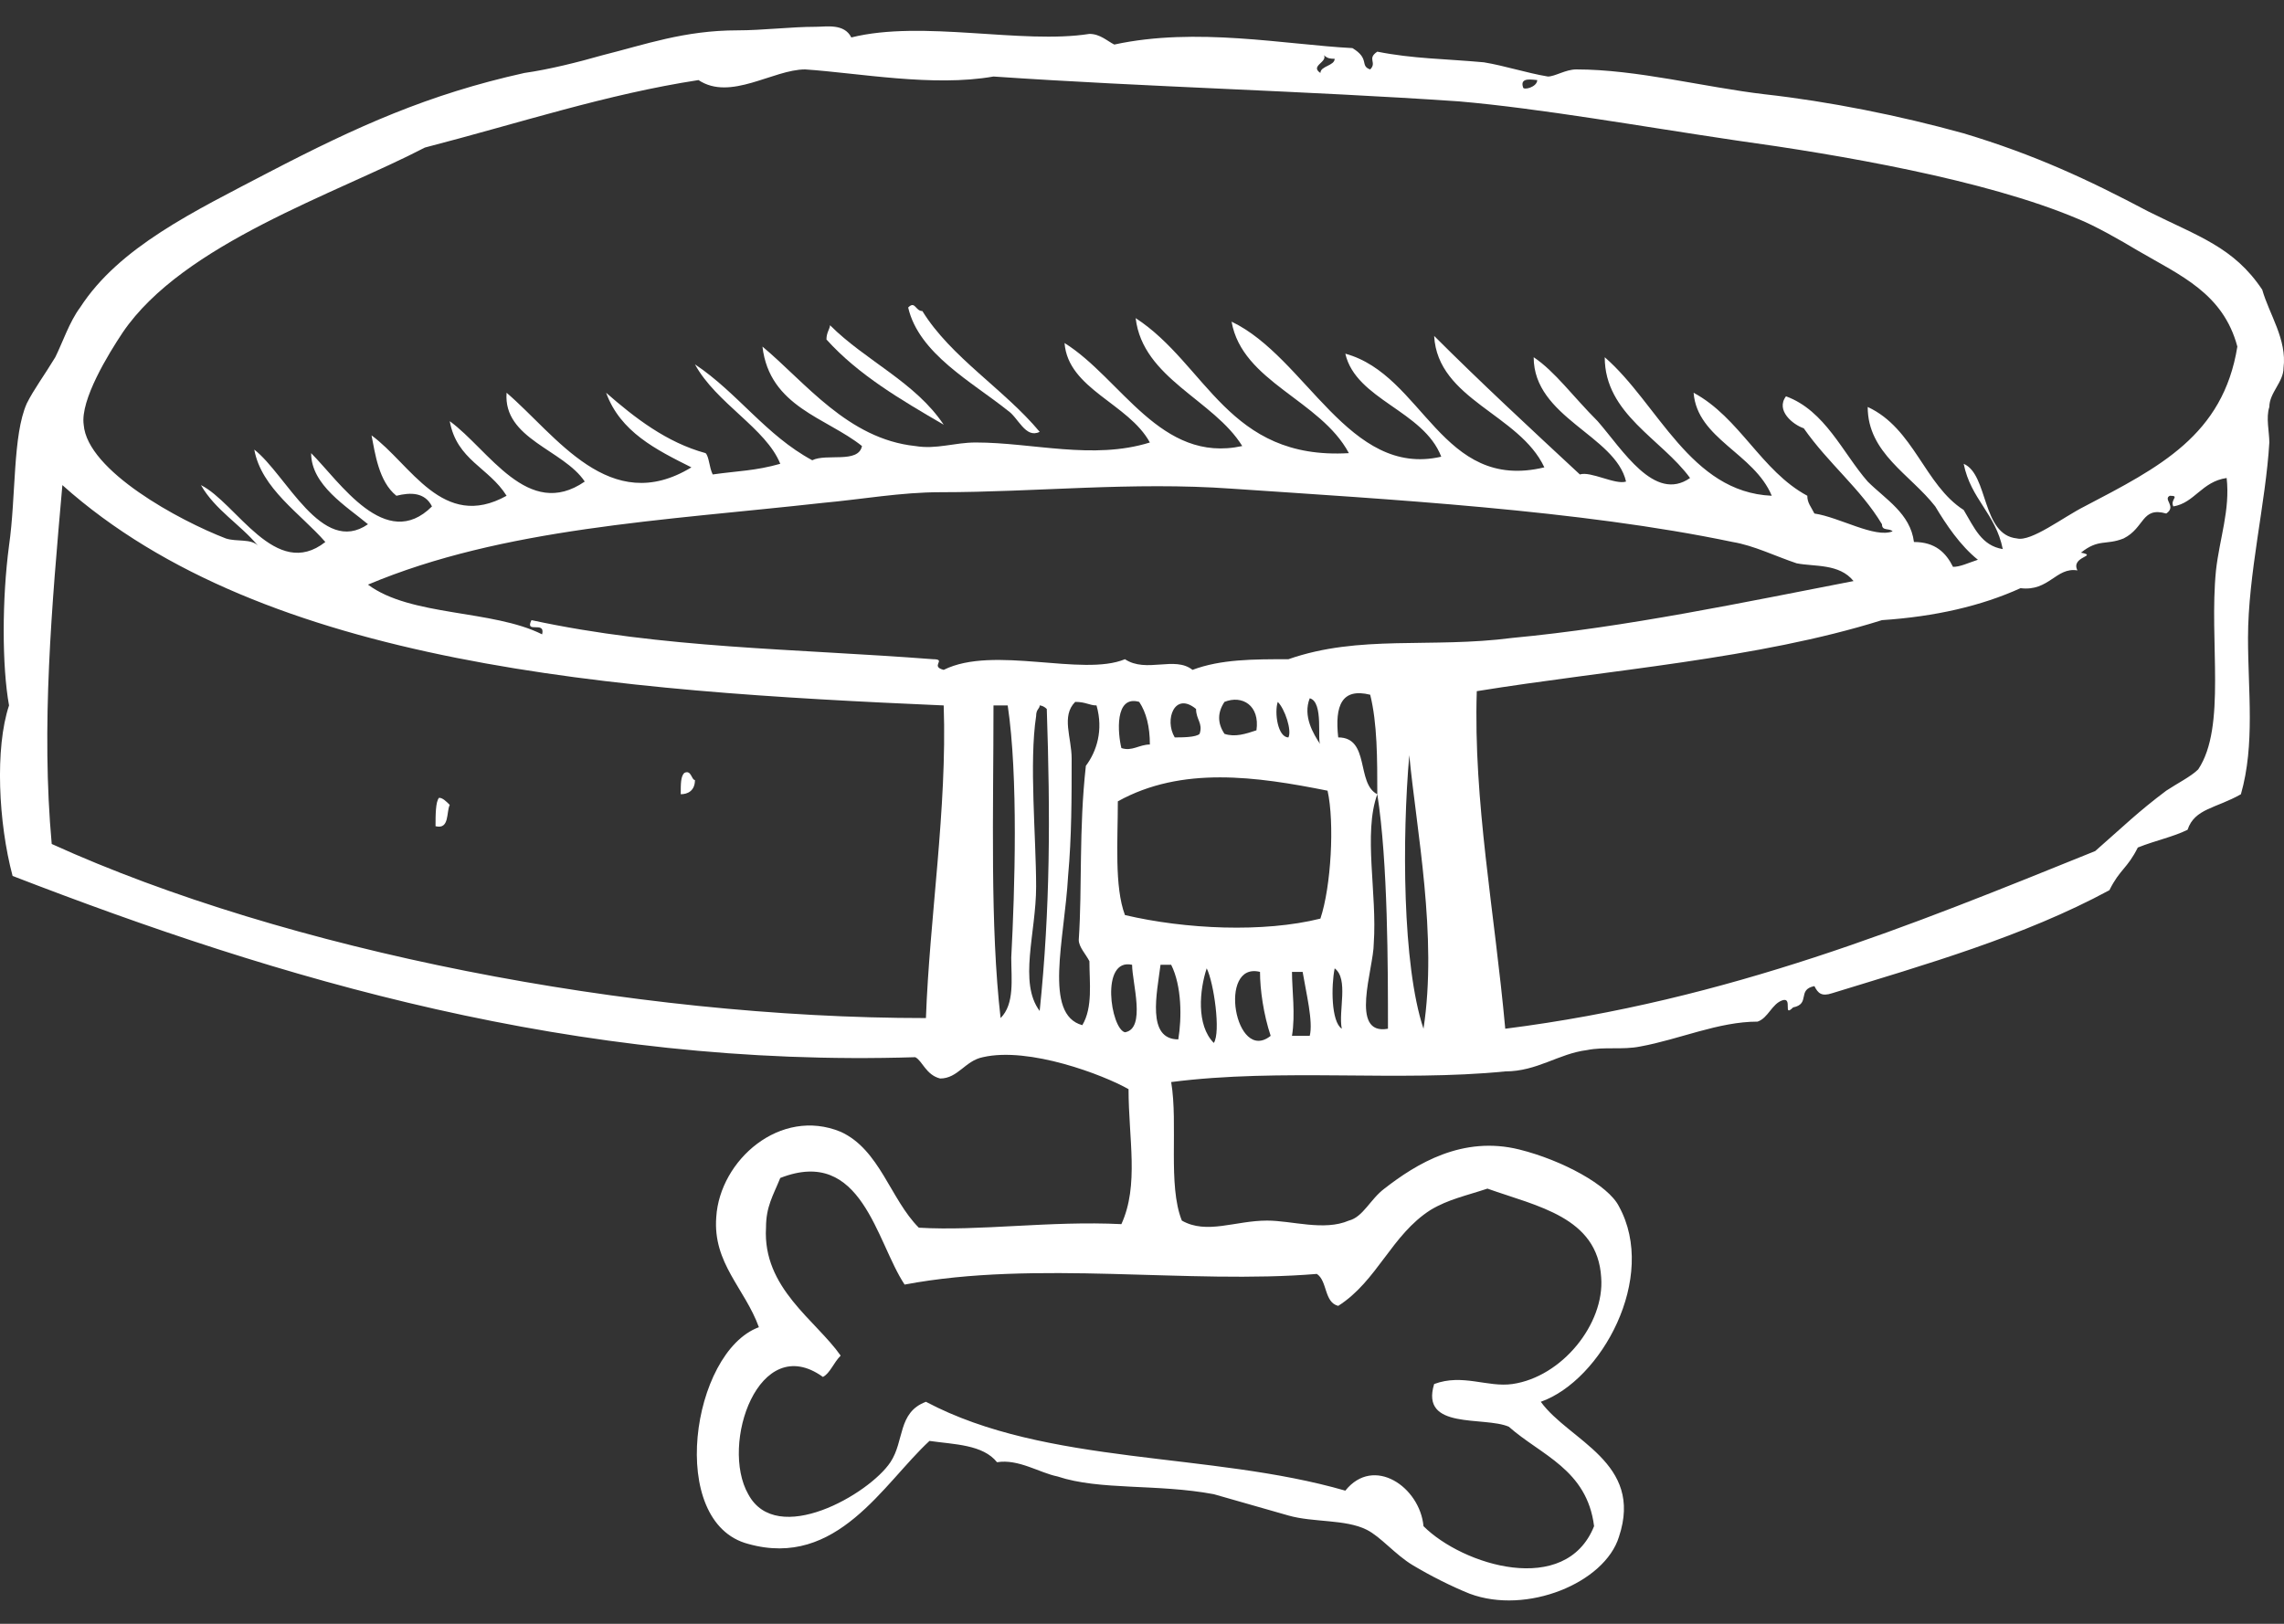 <?xml version="1.0" encoding="UTF-8"?> <svg xmlns="http://www.w3.org/2000/svg" width="45" height="32" viewBox="0 0 45 32" fill="none"><rect x="0" y="0" width="45" height="32" fill="#333333" stroke="none"/> <path fill-rule="evenodd" clip-rule="evenodd" d="M20.484 8.51C20.204 8.65 20.064 8.23 19.854 8.09C19.154 7.53 18.103 6.97 17.893 6.06C18.033 5.92 18.033 6.13 18.173 6.13C18.733 7.04 19.784 7.67 20.484 8.51Z" fill="white"></path> <path fill-rule="evenodd" clip-rule="evenodd" d="M16.353 6.409C17.053 7.11 18.033 7.53 18.593 8.37C17.753 7.88 16.913 7.39 16.283 6.69C16.283 6.549 16.353 6.479 16.353 6.409Z" fill="white"></path> <path fill-rule="evenodd" clip-rule="evenodd" d="M13.482 15.232C13.622 15.162 13.622 15.372 13.692 15.372C13.692 15.582 13.552 15.652 13.412 15.652C13.412 15.442 13.412 15.302 13.482 15.232Z" fill="white"></path> <path fill-rule="evenodd" clip-rule="evenodd" d="M8.651 15.722C8.721 15.722 8.791 15.792 8.861 15.862C8.791 16.002 8.861 16.352 8.581 16.282C8.581 16.072 8.581 15.792 8.651 15.722Z" fill="white"></path> <path fill-rule="evenodd" clip-rule="evenodd" d="M26.996 1.368C27.136 1.228 26.926 1.158 27.136 1.018C27.836 1.158 28.466 1.158 29.236 1.228C29.657 1.298 30.077 1.438 30.497 1.508C30.637 1.508 30.847 1.368 31.057 1.368C32.247 1.368 33.578 1.718 34.768 1.858C36.028 1.998 37.429 2.278 38.689 2.628C40.09 3.049 41.14 3.539 42.33 4.169C43.31 4.659 44.011 4.869 44.571 5.709C44.711 6.199 45.061 6.69 44.991 7.25C44.991 7.53 44.711 7.74 44.711 8.02C44.641 8.23 44.711 8.51 44.711 8.72C44.641 9.91 44.291 11.311 44.291 12.571C44.291 13.621 44.431 14.672 44.151 15.652C43.66 15.932 43.24 15.932 43.1 16.352C42.82 16.492 42.47 16.562 42.12 16.702C41.91 17.122 41.77 17.122 41.56 17.543C39.879 18.453 37.919 19.013 36.098 19.573C35.888 19.643 35.818 19.573 35.748 19.433C35.398 19.503 35.678 19.783 35.328 19.853C35.118 20.063 35.328 19.643 35.118 19.713C34.908 19.783 34.838 20.063 34.628 20.133C33.858 20.133 33.087 20.483 32.317 20.623C31.967 20.694 31.617 20.623 31.267 20.694C30.707 20.764 30.287 21.114 29.657 21.114C27.556 21.324 25.245 21.044 23.075 21.324C23.215 22.164 23.005 23.354 23.285 24.054C23.775 24.334 24.335 24.054 24.965 24.054C25.455 24.054 26.085 24.265 26.576 24.054C26.856 23.984 26.996 23.634 27.276 23.424C27.906 22.934 28.816 22.374 29.937 22.654C30.777 22.864 31.687 23.354 31.897 23.774C32.667 25.175 31.547 27.205 30.357 27.625C30.917 28.396 32.387 28.816 31.897 30.286C31.617 31.196 30.077 31.827 28.956 31.407C28.606 31.267 28.186 31.056 27.836 30.846C27.486 30.636 27.206 30.286 26.926 30.146C26.506 29.936 25.875 30.006 25.385 29.866C24.895 29.726 24.405 29.586 23.915 29.446C22.795 29.236 21.674 29.376 20.834 29.096C20.484 29.026 20.064 28.746 19.644 28.816C19.364 28.466 18.803 28.466 18.313 28.396C17.403 29.236 16.493 30.916 14.742 30.426C13.132 30.006 13.622 26.645 14.952 26.155C14.672 25.385 14.042 24.895 14.112 23.984C14.182 22.864 15.373 21.814 16.563 22.304C17.333 22.654 17.543 23.634 18.103 24.194C19.294 24.265 20.694 24.054 22.094 24.124C22.445 23.354 22.235 22.444 22.235 21.464C21.744 21.184 20.274 20.623 19.364 20.834C19.014 20.904 18.873 21.254 18.523 21.254C18.243 21.184 18.173 20.904 18.033 20.834C11.311 21.044 5.5 19.293 0.248 17.262C-0.032 16.212 -0.102 14.742 0.178 13.902C0.038 13.131 0.038 11.801 0.178 10.751C0.318 9.77 0.248 8.58 0.528 7.95C0.668 7.67 0.878 7.39 1.089 7.04C1.229 6.76 1.369 6.339 1.579 6.059C2.349 4.869 3.819 4.169 5.29 3.399C7.04 2.488 8.441 1.858 10.331 1.438C10.821 1.368 11.381 1.228 11.871 1.088C12.712 0.878 13.482 0.598 14.532 0.598C15.023 0.598 15.583 0.528 16.073 0.528C16.283 0.528 16.633 0.458 16.773 0.738C18.173 0.388 20.134 0.878 21.464 0.668C21.674 0.668 21.814 0.808 21.954 0.878C23.565 0.528 25.315 0.878 26.646 0.948C26.996 1.158 26.786 1.298 26.996 1.368ZM26.015 1.438C26.015 1.298 26.296 1.298 26.296 1.158C26.226 1.158 26.156 1.158 26.086 1.088C26.156 1.228 25.805 1.298 26.015 1.438ZM39.739 10.611C40.02 10.681 40.65 10.191 41.07 9.98C42.54 9.21 43.8 8.58 44.081 6.83C43.8 5.779 42.96 5.429 42.12 4.939C41.77 4.729 41.28 4.449 40.93 4.309C39.109 3.539 36.238 3.049 34.208 2.768C32.317 2.488 30.357 2.138 28.746 1.998C25.665 1.788 22.655 1.718 19.574 1.508C18.383 1.718 16.913 1.438 15.863 1.368C15.232 1.368 14.392 1.998 13.762 1.578C11.942 1.858 10.261 2.418 8.371 2.908C6.62 3.819 3.609 4.799 2.419 6.55C2.139 6.97 1.579 7.88 1.649 8.37C1.719 9.28 3.539 10.261 4.449 10.611C4.66 10.681 4.94 10.611 5.08 10.751C4.73 10.331 4.239 10.05 3.959 9.56C4.66 9.91 5.43 11.451 6.41 10.681C5.92 10.12 5.15 9.63 5.01 8.86C5.64 9.35 6.34 10.961 7.25 10.331C6.83 9.98 6.13 9.56 6.13 8.93C6.69 9.49 7.6 10.891 8.511 9.98C8.371 9.7 8.09 9.7 7.81 9.77C7.46 9.49 7.39 8.93 7.32 8.58C8.09 9.14 8.721 10.471 9.981 9.77C9.631 9.21 9.001 9.07 8.861 8.3C9.631 8.86 10.401 10.261 11.521 9.49C11.101 8.86 9.911 8.65 9.981 7.74C10.961 8.58 12.012 10.191 13.622 9.21C12.922 8.86 12.222 8.51 11.942 7.74C12.502 8.23 13.132 8.72 13.902 8.93C13.972 9 13.972 9.21 14.042 9.35C14.532 9.28 14.882 9.28 15.373 9.14C15.092 8.44 14.112 7.95 13.692 7.18C14.532 7.74 15.092 8.58 16.003 9.07C16.283 8.93 16.913 9.14 16.983 8.79C16.283 8.23 15.162 8.02 15.022 6.83C15.863 7.53 16.703 8.65 18.033 8.79C18.453 8.86 18.803 8.72 19.224 8.72C20.344 8.72 21.534 9.07 22.655 8.72C22.235 7.95 21.044 7.67 20.974 6.76C22.094 7.46 22.865 9.14 24.475 8.79C23.915 7.88 22.515 7.46 22.375 6.269C23.775 7.18 24.195 9.07 26.576 8.93C26.015 7.88 24.475 7.53 24.265 6.339C25.735 7.04 26.576 9.42 28.396 9C28.046 8.09 26.716 7.88 26.506 6.97C28.046 7.39 28.396 9.7 30.427 9.21C29.937 8.16 28.326 7.88 28.256 6.62C29.166 7.53 30.147 8.44 31.127 9.35C31.337 9.28 31.827 9.56 32.037 9.49C31.827 8.58 30.217 8.23 30.217 7.04C30.637 7.32 30.987 7.81 31.477 8.3C31.967 8.86 32.597 9.91 33.298 9.42C32.737 8.65 31.617 8.16 31.617 7.04C32.667 7.95 33.298 9.7 34.908 9.77C34.558 8.93 33.438 8.65 33.368 7.74C34.278 8.23 34.698 9.28 35.608 9.77C35.608 9.91 35.678 9.98 35.748 10.12C36.238 10.191 36.939 10.611 37.289 10.471C37.219 10.401 37.079 10.471 37.079 10.331C36.658 9.63 36.028 9.14 35.538 8.44C35.328 8.37 34.978 8.09 35.188 7.81C35.958 8.09 36.308 8.93 36.798 9.49C37.149 9.84 37.639 10.12 37.709 10.681C38.129 10.681 38.339 10.891 38.479 11.171C38.619 11.171 38.759 11.101 38.969 11.031C38.619 10.751 38.339 10.331 38.129 9.98C37.639 9.35 36.798 8.93 36.798 8.02C37.709 8.44 37.919 9.56 38.689 10.05C38.899 10.401 39.039 10.751 39.459 10.821C39.319 10.12 38.829 9.84 38.689 9.14C39.179 9.35 39.039 10.541 39.739 10.611ZM30.007 1.718C30.007 1.788 30.287 1.718 30.287 1.578C30.217 1.578 29.937 1.508 30.007 1.718ZM42.82 9.98C42.75 9.84 42.96 9.77 42.75 9.77C42.61 9.84 42.89 9.98 42.68 10.12C42.19 9.98 42.26 10.401 41.84 10.611C41.49 10.751 41.35 10.611 41 10.891C41.35 10.961 40.79 10.961 40.93 11.241C40.51 11.171 40.37 11.661 39.809 11.591C39.039 11.941 38.129 12.151 37.079 12.221C34.628 12.991 31.687 13.201 29.096 13.621C29.026 15.792 29.447 17.963 29.657 20.273C34.068 19.713 37.639 18.243 41.28 16.772C41.84 16.282 42.12 16.002 42.68 15.582C42.89 15.442 43.17 15.302 43.31 15.162C43.87 14.322 43.52 12.641 43.66 11.241C43.73 10.611 43.941 10.05 43.87 9.42C43.38 9.49 43.24 9.91 42.82 9.98ZM1.019 16.632C5.64 18.733 12.432 20.063 18.243 20.063C18.313 18.103 18.663 15.932 18.593 13.902C12.152 13.621 5.22 13.131 1.229 9.56C1.019 11.941 0.808 14.322 1.019 16.632ZM35.398 11.101C34.978 10.961 34.558 10.751 34.138 10.681C31.127 10.05 27.346 9.84 24.265 9.63C22.305 9.49 20.414 9.7 18.523 9.7C17.753 9.7 16.983 9.84 16.213 9.91C13.062 10.261 9.911 10.401 7.25 11.521C8.091 12.151 9.701 12.011 10.681 12.501C10.751 12.221 10.331 12.501 10.471 12.221C13.062 12.781 15.653 12.781 18.383 12.991C18.663 12.991 18.313 13.131 18.593 13.201C19.574 12.711 21.324 13.341 22.164 12.991C22.585 13.271 23.145 12.921 23.495 13.201C24.055 12.991 24.685 12.991 25.385 12.991C26.786 12.501 28.186 12.781 29.797 12.571C32.037 12.361 34.348 11.871 36.519 11.451C36.238 11.101 35.748 11.171 35.398 11.101ZM26.366 14.532C26.996 14.532 26.716 15.442 27.136 15.652C27.136 14.952 27.136 14.252 26.996 13.691C26.436 13.552 26.296 13.902 26.366 14.532ZM24.125 13.832C23.985 14.042 23.985 14.252 24.125 14.462C24.335 14.532 24.545 14.462 24.755 14.392C24.825 13.902 24.475 13.691 24.125 13.832ZM26.015 14.672C25.945 14.602 26.085 13.832 25.805 13.761C25.665 14.112 25.875 14.462 26.015 14.672ZM21.184 13.832C20.904 14.112 21.114 14.532 21.114 14.952C21.114 15.722 21.114 16.492 21.044 17.262C20.974 18.523 20.554 19.993 21.324 20.203C21.534 19.853 21.464 19.363 21.464 18.943C21.394 18.803 21.254 18.663 21.254 18.523C21.324 17.473 21.254 16.352 21.394 15.092C21.604 14.812 21.744 14.392 21.604 13.902C21.464 13.902 21.394 13.832 21.184 13.832ZM22.094 14.742C22.305 14.812 22.445 14.672 22.655 14.672C22.655 14.322 22.585 14.042 22.445 13.832C21.954 13.691 22.024 14.462 22.094 14.742ZM23.145 14.532C23.285 14.532 23.565 14.532 23.635 14.462C23.705 14.252 23.565 14.182 23.565 13.972C23.145 13.621 22.935 14.182 23.145 14.532ZM25.385 14.532C25.455 14.392 25.315 13.972 25.175 13.832C25.105 14.042 25.175 14.532 25.385 14.532ZM19.574 13.902C19.574 16.002 19.504 18.243 19.714 20.063C19.994 19.783 19.924 19.293 19.924 18.873C19.994 17.543 20.064 15.302 19.854 13.902C19.784 13.902 19.644 13.902 19.574 13.902ZM20.484 13.902C20.484 13.972 20.414 13.972 20.414 14.112C20.274 15.022 20.414 16.492 20.414 17.473C20.414 18.383 20.064 19.363 20.484 19.923C20.694 17.893 20.694 16.072 20.624 13.972C20.554 13.902 20.484 13.902 20.484 13.902ZM28.046 20.273C28.326 18.453 27.906 16.352 27.766 14.882C27.626 16.492 27.626 19.013 28.046 20.273ZM22.024 15.792C22.024 16.562 21.954 17.473 22.164 18.033C23.355 18.313 24.895 18.383 26.015 18.103C26.226 17.473 26.296 16.212 26.156 15.582C24.755 15.302 23.285 15.092 22.024 15.792ZM27.066 18.593C27.066 19.083 26.576 20.413 27.346 20.273C27.346 19.083 27.346 16.983 27.136 15.652C26.856 16.422 27.136 17.613 27.066 18.593ZM22.164 20.343C22.585 20.273 22.305 19.363 22.305 19.013C21.674 18.873 21.884 20.273 22.164 20.343ZM23.215 20.483C23.285 20.063 23.285 19.433 23.075 19.013C23.005 19.013 22.935 19.013 22.865 19.013C22.795 19.573 22.585 20.483 23.215 20.483ZM23.915 20.553C24.055 20.343 23.915 19.363 23.775 19.083C23.635 19.503 23.565 20.203 23.915 20.553ZM25.035 20.413C24.895 19.993 24.825 19.503 24.825 19.153C23.985 18.943 24.335 20.974 25.035 20.413ZM25.455 20.413C25.595 20.413 25.665 20.413 25.805 20.413C25.875 20.133 25.735 19.573 25.665 19.153C25.595 19.153 25.525 19.153 25.455 19.153C25.455 19.503 25.525 19.993 25.455 20.413ZM26.436 20.273C26.366 19.923 26.576 19.293 26.296 19.083C26.226 19.433 26.226 20.133 26.436 20.273ZM15.373 23.214C15.232 23.564 15.092 23.774 15.092 24.194C15.023 25.385 16.073 26.015 16.563 26.715C16.423 26.855 16.353 27.065 16.213 27.135C14.952 26.225 14.182 28.466 14.742 29.446C15.303 30.496 17.123 29.446 17.543 28.816C17.823 28.396 17.683 27.835 18.243 27.625C20.624 28.886 23.845 28.606 26.506 29.376C27.066 28.676 27.976 29.306 28.046 30.076C28.816 30.846 30.847 31.477 31.407 30.076C31.267 28.956 30.357 28.676 29.727 28.116C29.236 27.905 27.976 28.186 28.256 27.275C28.816 27.065 29.306 27.345 29.797 27.275C30.777 27.135 31.617 26.085 31.547 25.175C31.477 23.984 30.287 23.774 29.306 23.424C28.886 23.564 28.536 23.634 28.186 23.844C27.416 24.334 27.136 25.245 26.366 25.735C26.085 25.665 26.156 25.245 25.945 25.105C23.425 25.315 20.414 24.825 17.823 25.315C17.263 24.474 16.983 22.584 15.373 23.214Z" fill="white"></path> </svg> 